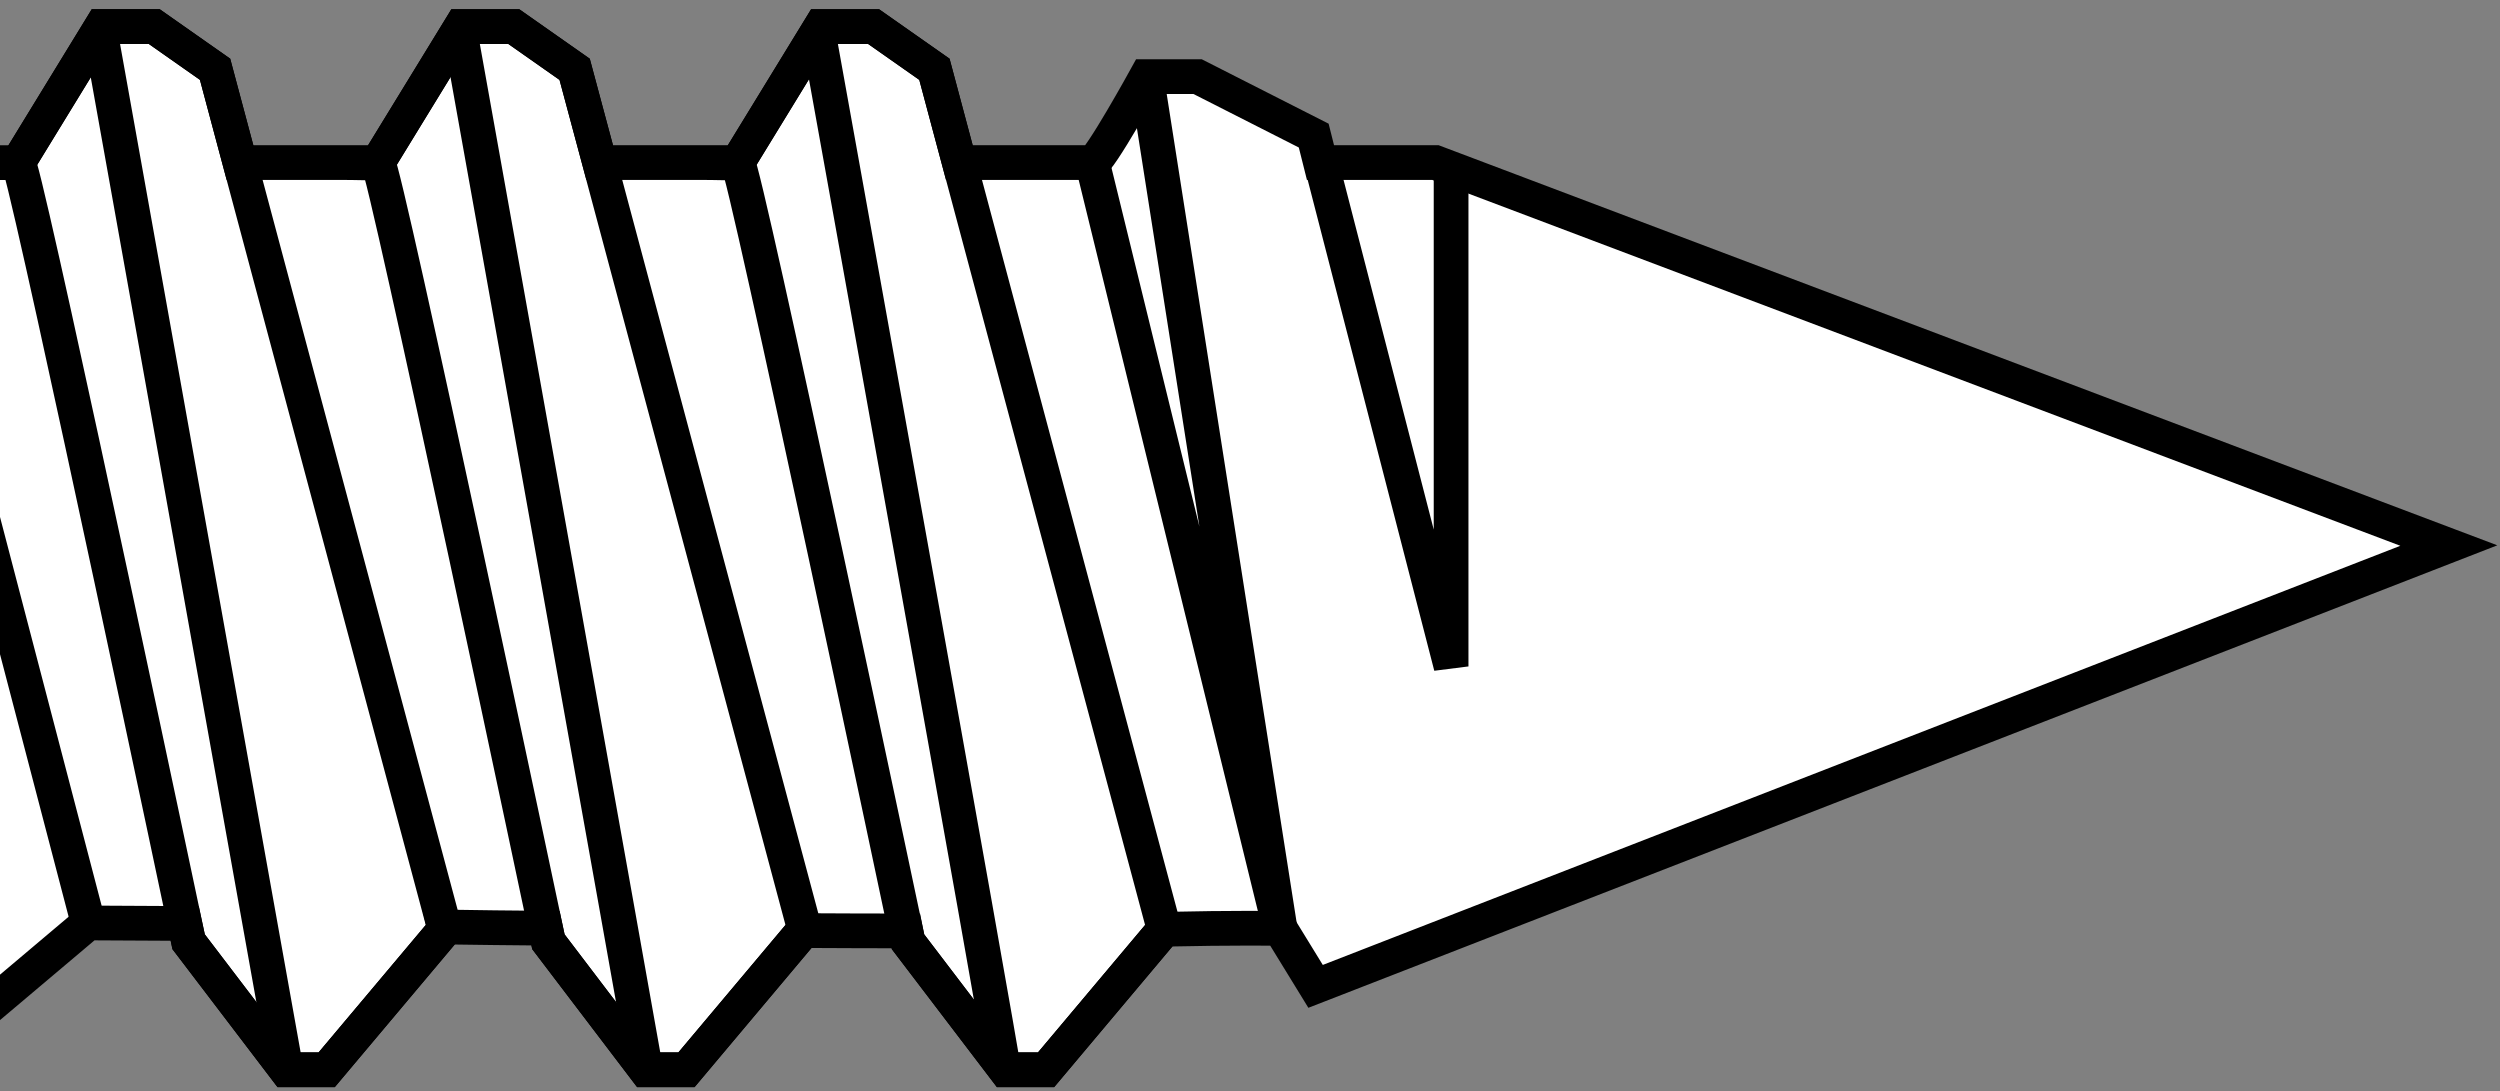 <?xml version="1.0" encoding="iso-8859-1"?>
<!-- Generator: Adobe Illustrator 27.9.1, SVG Export Plug-In . SVG Version: 6.00 Build 0)  -->
<svg version="1.1" id="image" xmlns="http://www.w3.org/2000/svg" xmlns:xlink="http://www.w3.org/1999/xlink" x="0px" y="0px"
	 width="57.598px" height="25.139px" viewBox="0 0 57.598 25.139" enable-background="new 0 0 57.598 25.139"
	 xml:space="preserve">
<rect x="0" y="0" width="57.598" height="25.139" fill="#808080" stroke="none"/>
<g>
	<defs>
		<rect id="SVGID_1_" width="57.598" height="25.139"/>
	</defs>
	<clipPath id="SVGID_00000093173980583699132150000008352744055167470720_">
		<use xlink:href="#SVGID_1_"  overflow="visible"/>
	</clipPath>
	
		<path clip-path="url(#SVGID_00000093173980583699132150000008352744055167470720_)" fill="#FFFFFF" stroke="#000000" stroke-width="0.8" d="
		M4.256,21.276c0.059,0.27,0.09,0.422,0.09,0.422l2.246,2.949h0.934l2.723-3.238l-0.012-0.051
		c0.762,0.012,1.543,0.02,2.332,0.027c0.043,0.199,0.066,0.313,0.066,0.313l2.242,2.949h0.938l2.695-3.207
		c0.805,0.004,1.594,0.008,2.359,0.008c0.032,0.16,0.051,0.25,0.051,0.25l2.246,2.949h0.934l2.722-3.238
		c1.61-0.035,2.512-0.02,2.668-0.02l0.82,1.336l26.109-10.156l-23.348-8.824h-2.648
		c-0.098-0.391-0.156-0.621-0.156-0.621l-2.676-1.359h-1.18c0,0-1.09,1.98-1.246,1.98h-3.063l-0.574-2.148
		l-1.402-0.984h-1.215l-1.918,3.133h-3.176l-0.578-2.148l-1.402-0.984H10.623L8.705,3.745H5.529L4.955,1.596
		L3.553,0.612H2.338l-1.918,3.133L-2.544,3.76l1.044,20.485l3.532-2.981L4.256,21.276z"/>
	
		<path clip-path="url(#SVGID_00000093173980583699132150000008352744055167470720_)" fill="none" stroke="#000000" stroke-width="0.8" d="
		M16.994,3.745c0.14,0,3.926,17.953,3.926,17.953l2.246,2.949h0.934l2.722-3.238L21.529,1.596l-1.402-0.984
		h-1.215L16.994,3.745z"/>
	
		<path clip-path="url(#SVGID_00000093173980583699132150000008352744055167470720_)" fill="none" stroke="#000000" stroke-width="0.8" d="
		M8.705,3.745c0.141,0,3.93,17.953,3.93,17.953l2.242,2.949h0.938l2.722-3.238L13.24,1.596l-1.402-0.984H10.623
		L8.705,3.745z"/>
	
		<path clip-path="url(#SVGID_00000093173980583699132150000008352744055167470720_)" fill="none" stroke="#000000" stroke-width="0.8" d="
		M0.462,3.855c0.439,1.501,3.884,17.843,3.884,17.843l2.246,2.949h0.934l2.723-3.238L4.955,1.596L3.553,0.612H2.338
		L0.493,3.626C0.451,3.695,0.439,3.777,0.462,3.855z"/>
	
		<polyline clip-path="url(#SVGID_00000093173980583699132150000008352744055167470720_)" fill="none" stroke="#000000" stroke-width="0.8" points="
		25.166,3.745 29.49,21.389 26.412,1.764 	"/>
	
		<polyline clip-path="url(#SVGID_00000093173980583699132150000008352744055167470720_)" fill="none" stroke="#000000" stroke-width="0.8" points="
		30.467,3.858 33.432,15.354 33.432,3.858 	"/>
	
		<path clip-path="url(#SVGID_00000093173980583699132150000008352744055167470720_)" fill="none" stroke="#000000" stroke-width="0.8" d="
		M23.115,24.619c0.023-0.09-4.278-23.945-4.278-23.945"/>
	
		<path clip-path="url(#SVGID_00000093173980583699132150000008352744055167470720_)" fill="none" stroke="#000000" stroke-width="0.8" d="
		M14.877,24.647c-0.027-0.184-4.289-23.973-4.289-23.973"/>
	
		<line clip-path="url(#SVGID_00000093173980583699132150000008352744055167470720_)" fill="none" stroke="#000000" stroke-width="0.8" x1="6.592" y1="24.647" x2="2.299" y2="0.674"/>
	
		<line clip-path="url(#SVGID_00000093173980583699132150000008352744055167470720_)" fill="none" stroke="#000000" stroke-width="0.8" x1="2.032" y1="21.264" x2="-2.544" y2="3.76"/>
</g>
</svg>
